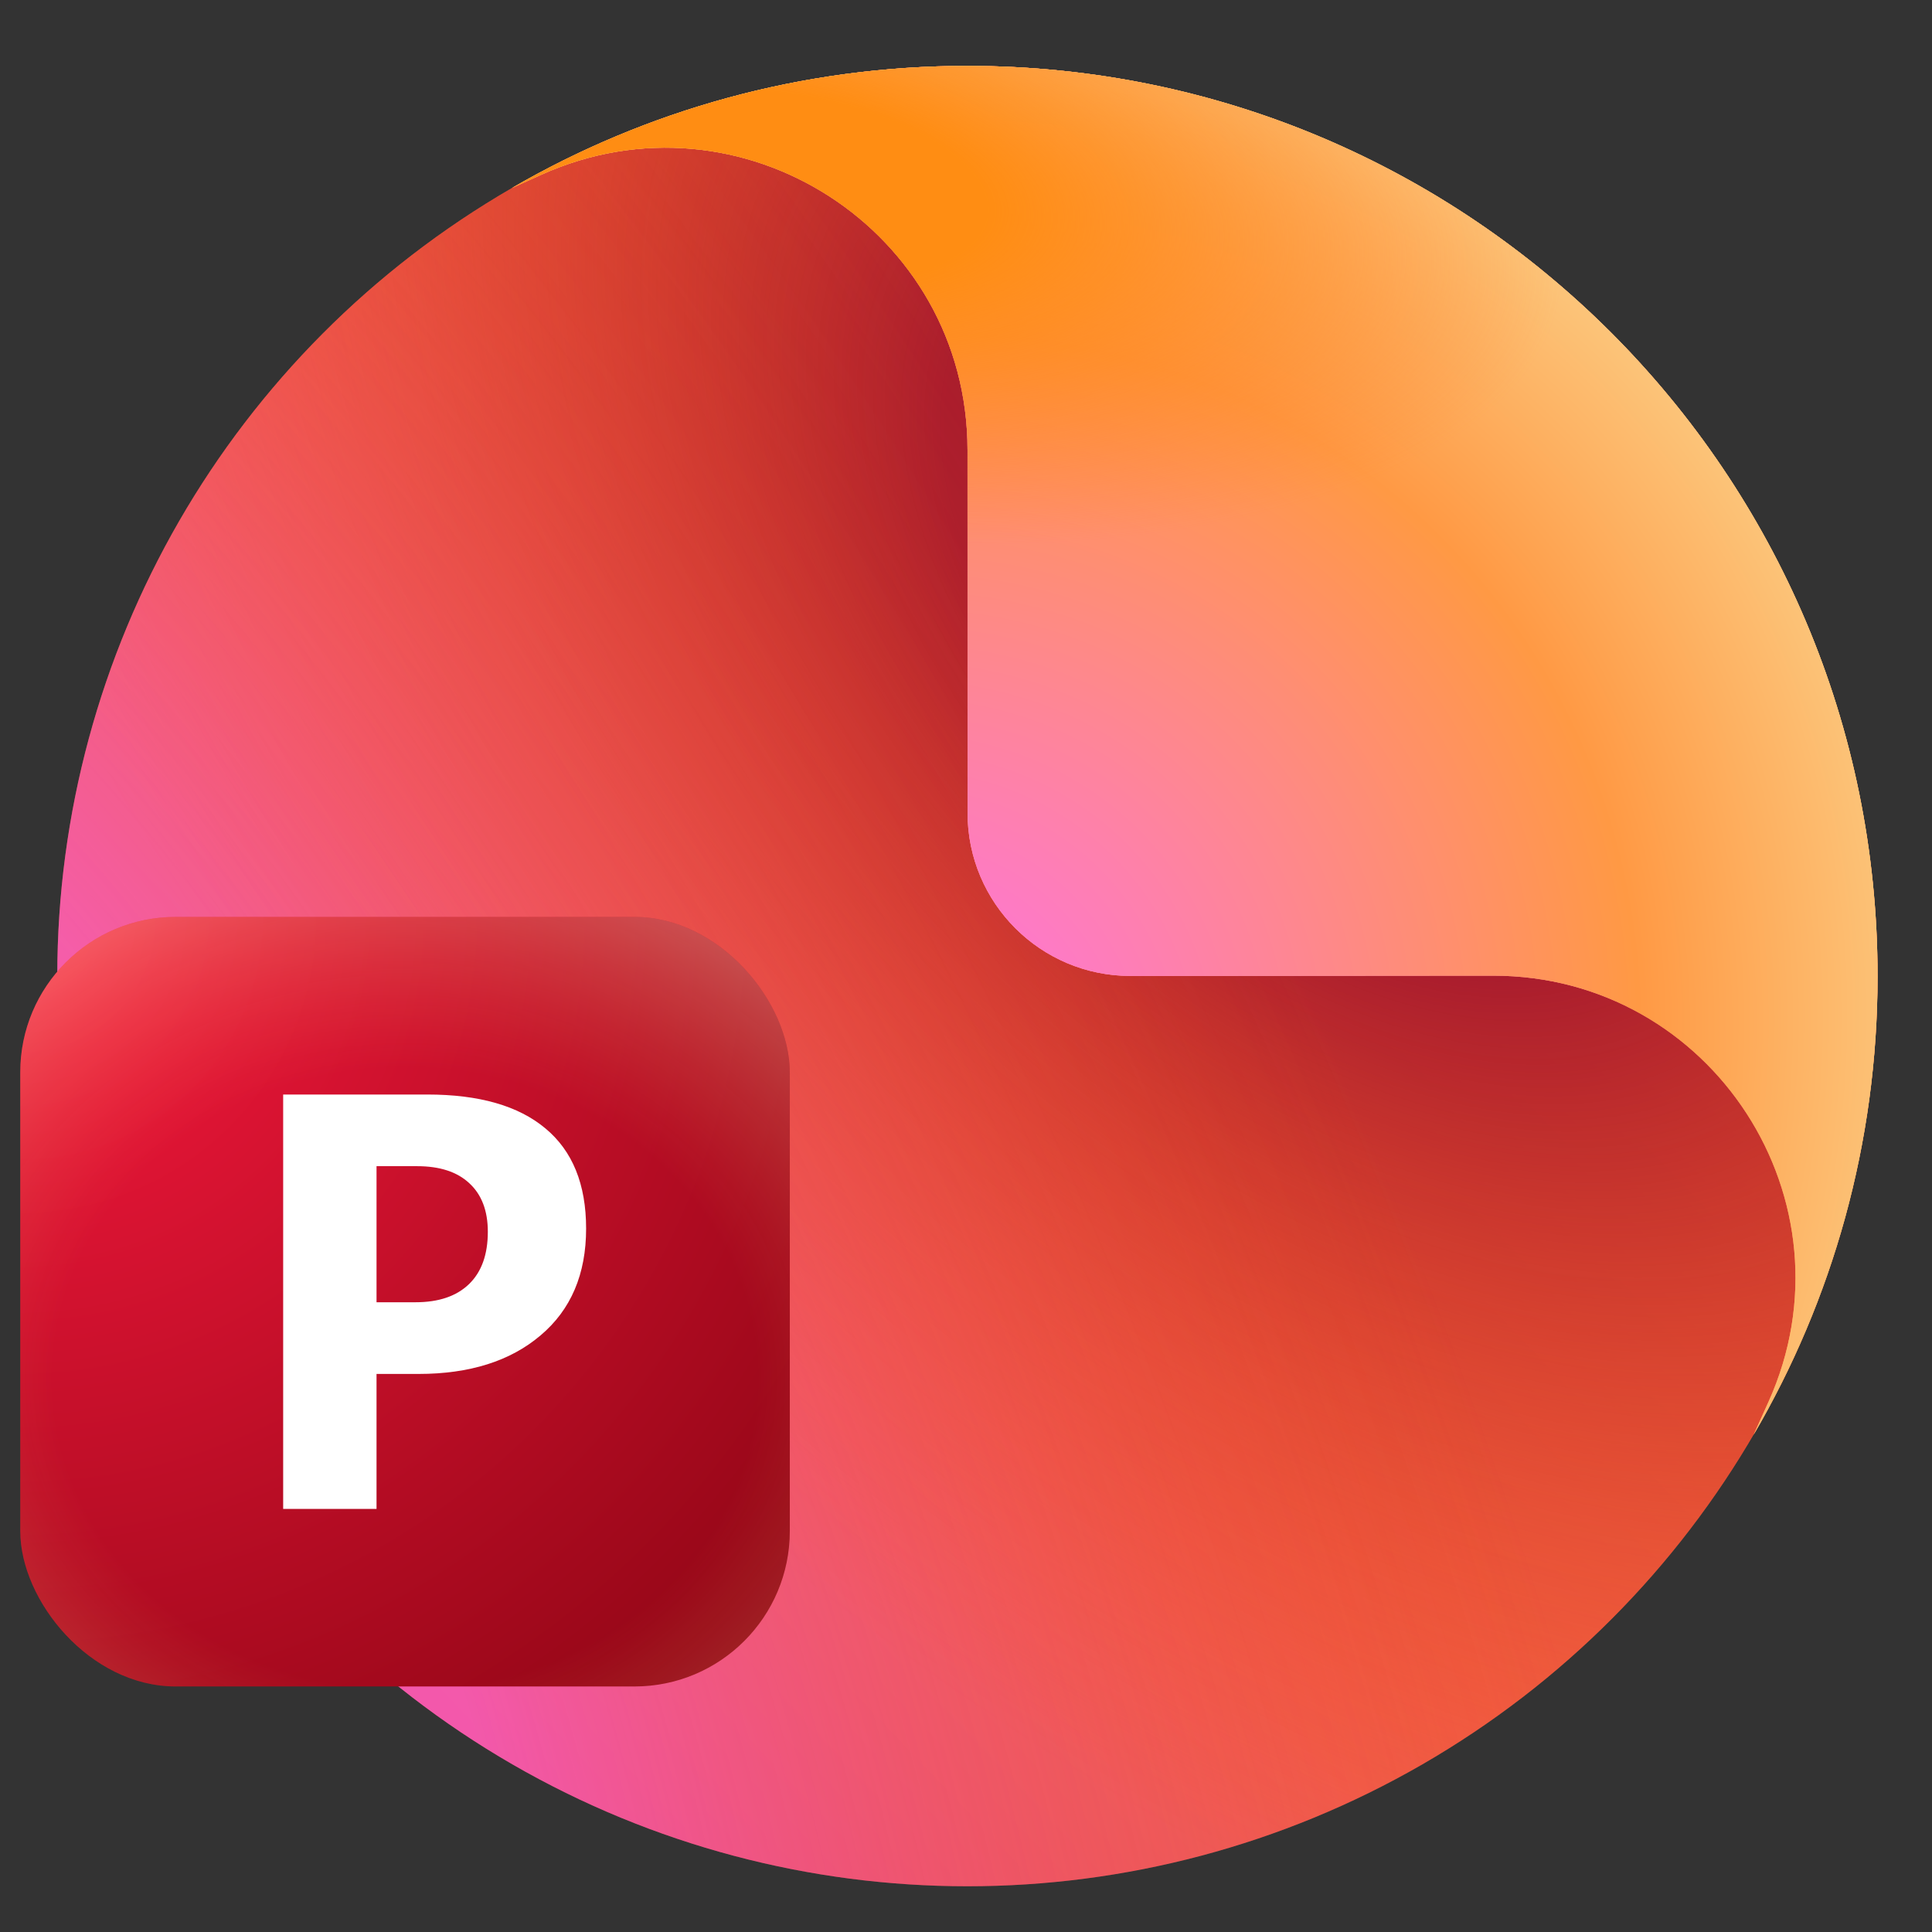 <svg width="46" height="46" viewBox="0 0 46 46" fill="none" xmlns="http://www.w3.org/2000/svg" class="icon-255" role="presentation" focusable="false"><rect x="0" y="0" width="46" height="46" fill="#333333" stroke="none"/><g clip-path="url(#Powerpoint_svg__clip0_678_74719)"><g clip-path="url(#Powerpoint_svg__clip1_678_74719)"><g clip-path="url(#Powerpoint_svg__clip2_678_74719)"><ellipse cx="23.033" cy="23.24" rx="21.669" ry="21.671" fill="url(#Powerpoint_svg__paint0_linear_678_74719)"></ellipse><ellipse cx="23.033" cy="23.24" rx="21.669" ry="21.671" fill="url(#Powerpoint_svg__paint1_radial_678_74719)"></ellipse><ellipse cx="23.033" cy="23.24" rx="21.669" ry="21.671" fill="url(#Powerpoint_svg__paint2_radial_678_74719)" fill-opacity="0.5"></ellipse><path d="M23.035 1.569C35.002 1.569 44.704 11.272 44.704 23.24C44.704 27.224 43.628 30.956 41.752 34.163L42.107 33.377C44.252 28.615 40.767 23.227 35.545 23.23L26.92 23.237C24.776 23.239 23.037 21.501 23.037 19.356L23.036 10.717C23.036 5.492 17.642 2.011 12.882 4.163L12.188 4.477C15.379 2.628 19.083 1.569 23.035 1.569Z" fill="url(#Powerpoint_svg__paint3_linear_678_74719)"></path><path d="M23.035 1.569C35.002 1.569 44.704 11.272 44.704 23.24C44.704 27.224 43.628 30.956 41.752 34.163L42.107 33.377C44.252 28.615 40.767 23.227 35.545 23.23L26.92 23.237C24.776 23.239 23.037 21.501 23.037 19.356L23.036 10.717C23.036 5.492 17.642 2.011 12.882 4.163L12.188 4.477C15.379 2.628 19.083 1.569 23.035 1.569Z" fill="url(#Powerpoint_svg__paint4_radial_678_74719)"></path><path d="M23.035 1.569C35.002 1.569 44.704 11.272 44.704 23.24C44.704 27.224 43.628 30.956 41.752 34.163L42.107 33.377C44.252 28.615 40.767 23.227 35.545 23.23L26.92 23.237C24.776 23.239 23.037 21.501 23.037 19.356L23.036 10.717C23.036 5.492 17.642 2.011 12.882 4.163L12.188 4.477C15.379 2.628 19.083 1.569 23.035 1.569Z" fill="url(#Powerpoint_svg__paint5_radial_678_74719)" fill-opacity="0.8"></path><path d="M23.035 1.569C35.002 1.569 44.704 11.272 44.704 23.24C44.704 27.224 43.628 30.956 41.752 34.163L42.107 33.377C44.252 28.615 40.767 23.227 35.545 23.23L26.92 23.237C24.776 23.239 23.037 21.501 23.037 19.356L23.036 10.717C23.036 5.492 17.642 2.011 12.882 4.163L12.188 4.477C15.379 2.628 19.083 1.569 23.035 1.569Z" fill="url(#Powerpoint_svg__paint6_radial_678_74719)"></path><path d="M23.035 1.569C35.002 1.569 44.704 11.272 44.704 23.24C44.704 27.224 43.628 30.956 41.752 34.163L42.107 33.377C44.252 28.615 40.767 23.227 35.545 23.23L26.92 23.237C24.776 23.239 23.037 21.501 23.037 19.356L23.036 10.717C23.036 5.492 17.642 2.011 12.882 4.163L12.188 4.477C15.379 2.628 19.083 1.569 23.035 1.569Z" fill="url(#Powerpoint_svg__paint7_radial_678_74719)"></path><rect x="0.482" y="21.831" width="18.323" height="18.323" rx="3.7" fill="url(#Powerpoint_svg__paint8_radial_678_74719)"></rect><rect x="0.482" y="21.831" width="18.323" height="18.323" rx="3.7" fill="url(#Powerpoint_svg__paint9_radial_678_74719)" fill-opacity="0.3"></rect><path d="M8.965 32.713V35.926H6.742V26.06H10.176C11.406 26.06 12.342 26.328 12.984 26.865C13.631 27.401 13.955 28.197 13.955 29.252C13.955 30.339 13.592 31.188 12.867 31.798C12.147 32.408 11.179 32.713 9.963 32.713H8.965ZM8.965 27.766V31.006H9.894C10.445 31.006 10.869 30.862 11.168 30.573C11.466 30.284 11.615 29.869 11.615 29.328C11.615 28.828 11.468 28.442 11.174 28.172C10.885 27.901 10.47 27.766 9.929 27.766H8.965Z" fill="white"></path></g></g></g><defs><linearGradient id="Powerpoint_svg__paint0_linear_678_74719" x1="20.834" y1="0.19" x2="-5.717" y2="25.59" gradientUnits="userSpaceOnUse"><stop offset="0.058" stop-color="#FF7F48"></stop><stop offset="1" stop-color="#E5495B"></stop></linearGradient><radialGradient id="Powerpoint_svg__paint1_radial_678_74719" cx="0" cy="0" r="1" gradientUnits="userSpaceOnUse" gradientTransform="translate(31.599 14.145) rotate(135) scale(43.51 73.232)"><stop offset="0.152" stop-color="#AA1D2D"></stop><stop offset="0.381" stop-color="#D12B18" stop-opacity="0.44"></stop><stop offset="0.602" stop-color="#FF3C00" stop-opacity="0"></stop></radialGradient><radialGradient id="Powerpoint_svg__paint2_radial_678_74719" cx="0" cy="0" r="1" gradientUnits="userSpaceOnUse" gradientTransform="translate(-6.199 40.855) rotate(-25.283) scale(41.245 74.721)"><stop offset="0.407" stop-color="#FF66FB"></stop><stop offset="1" stop-color="#EA3D01" stop-opacity="0"></stop></radialGradient><linearGradient id="Powerpoint_svg__paint3_linear_678_74719" x1="27.137" y1="28.067" x2="50.463" y2="10.783" gradientUnits="userSpaceOnUse"><stop offset="0.311" stop-color="#FF6E30"></stop><stop offset="0.635" stop-color="#FFA05C"></stop></linearGradient><radialGradient id="Powerpoint_svg__paint4_radial_678_74719" cx="0" cy="0" r="1" gradientTransform="matrix(27.419 5.747 -7.393 25.744 19.395 25.836)" gradientUnits="userSpaceOnUse"><stop offset="0.786" stop-color="#FFA05C" stop-opacity="0"></stop><stop offset="0.905" stop-color="#FFCE84"></stop></radialGradient><radialGradient id="Powerpoint_svg__paint5_radial_678_74719" cx="0" cy="0" r="1" gradientTransform="matrix(23.671 -15.492 14.822 22.634 23.79 22.919)" gradientUnits="userSpaceOnUse"><stop offset="0.295" stop-color="#FF99E9"></stop><stop offset="0.728" stop-color="#FF99E9" stop-opacity="0"></stop></radialGradient><radialGradient id="Powerpoint_svg__paint6_radial_678_74719" cx="0" cy="0" r="1" gradientTransform="matrix(19.813 -22.688 21.146 17.606 20.613 26.228)" gradientUnits="userSpaceOnUse"><stop stop-color="#FD6EF9"></stop><stop offset="0.637" stop-color="#FF9944"></stop><stop offset="0.852" stop-color="#FCC479"></stop></radialGradient><radialGradient id="Powerpoint_svg__paint7_radial_678_74719" cx="0" cy="0" r="1" gradientTransform="matrix(-2.238 15.168 -34.307 -4.826 18.642 4.434)" gradientUnits="userSpaceOnUse"><stop offset="0.144" stop-color="#FF8D13"></stop><stop offset="0.537" stop-color="#FF7F29" stop-opacity="0"></stop></radialGradient><radialGradient id="Powerpoint_svg__paint8_radial_678_74719" cx="0" cy="0" r="1" gradientUnits="userSpaceOnUse" gradientTransform="translate(0.48 21.831) rotate(45) scale(25.913)"><stop stop-color="#F8193E"></stop><stop offset="0.939" stop-color="#920616"></stop></radialGradient><radialGradient id="Powerpoint_svg__paint9_radial_678_74719" cx="0" cy="0" r="1" gradientUnits="userSpaceOnUse" gradientTransform="translate(9.642 32.825) rotate(90) scale(12.826 14.601)"><stop offset="0.576" stop-color="#FFB055" stop-opacity="0"></stop><stop offset="0.974" stop-color="#FFF2BE"></stop></radialGradient><clipPath id="Powerpoint_svg__clip0_678_74719"><rect width="45.103" height="45.103" fill="white" transform="translate(0.034 0.241)"></rect></clipPath><clipPath id="Powerpoint_svg__clip1_678_74719"><rect width="45.103" height="45.103" fill="white" transform="translate(0.482 0.689)"></rect></clipPath><clipPath id="Powerpoint_svg__clip2_678_74719"><rect width="45.103" height="45.103" fill="white" transform="translate(0.482 0.689)"></rect></clipPath></defs></svg>